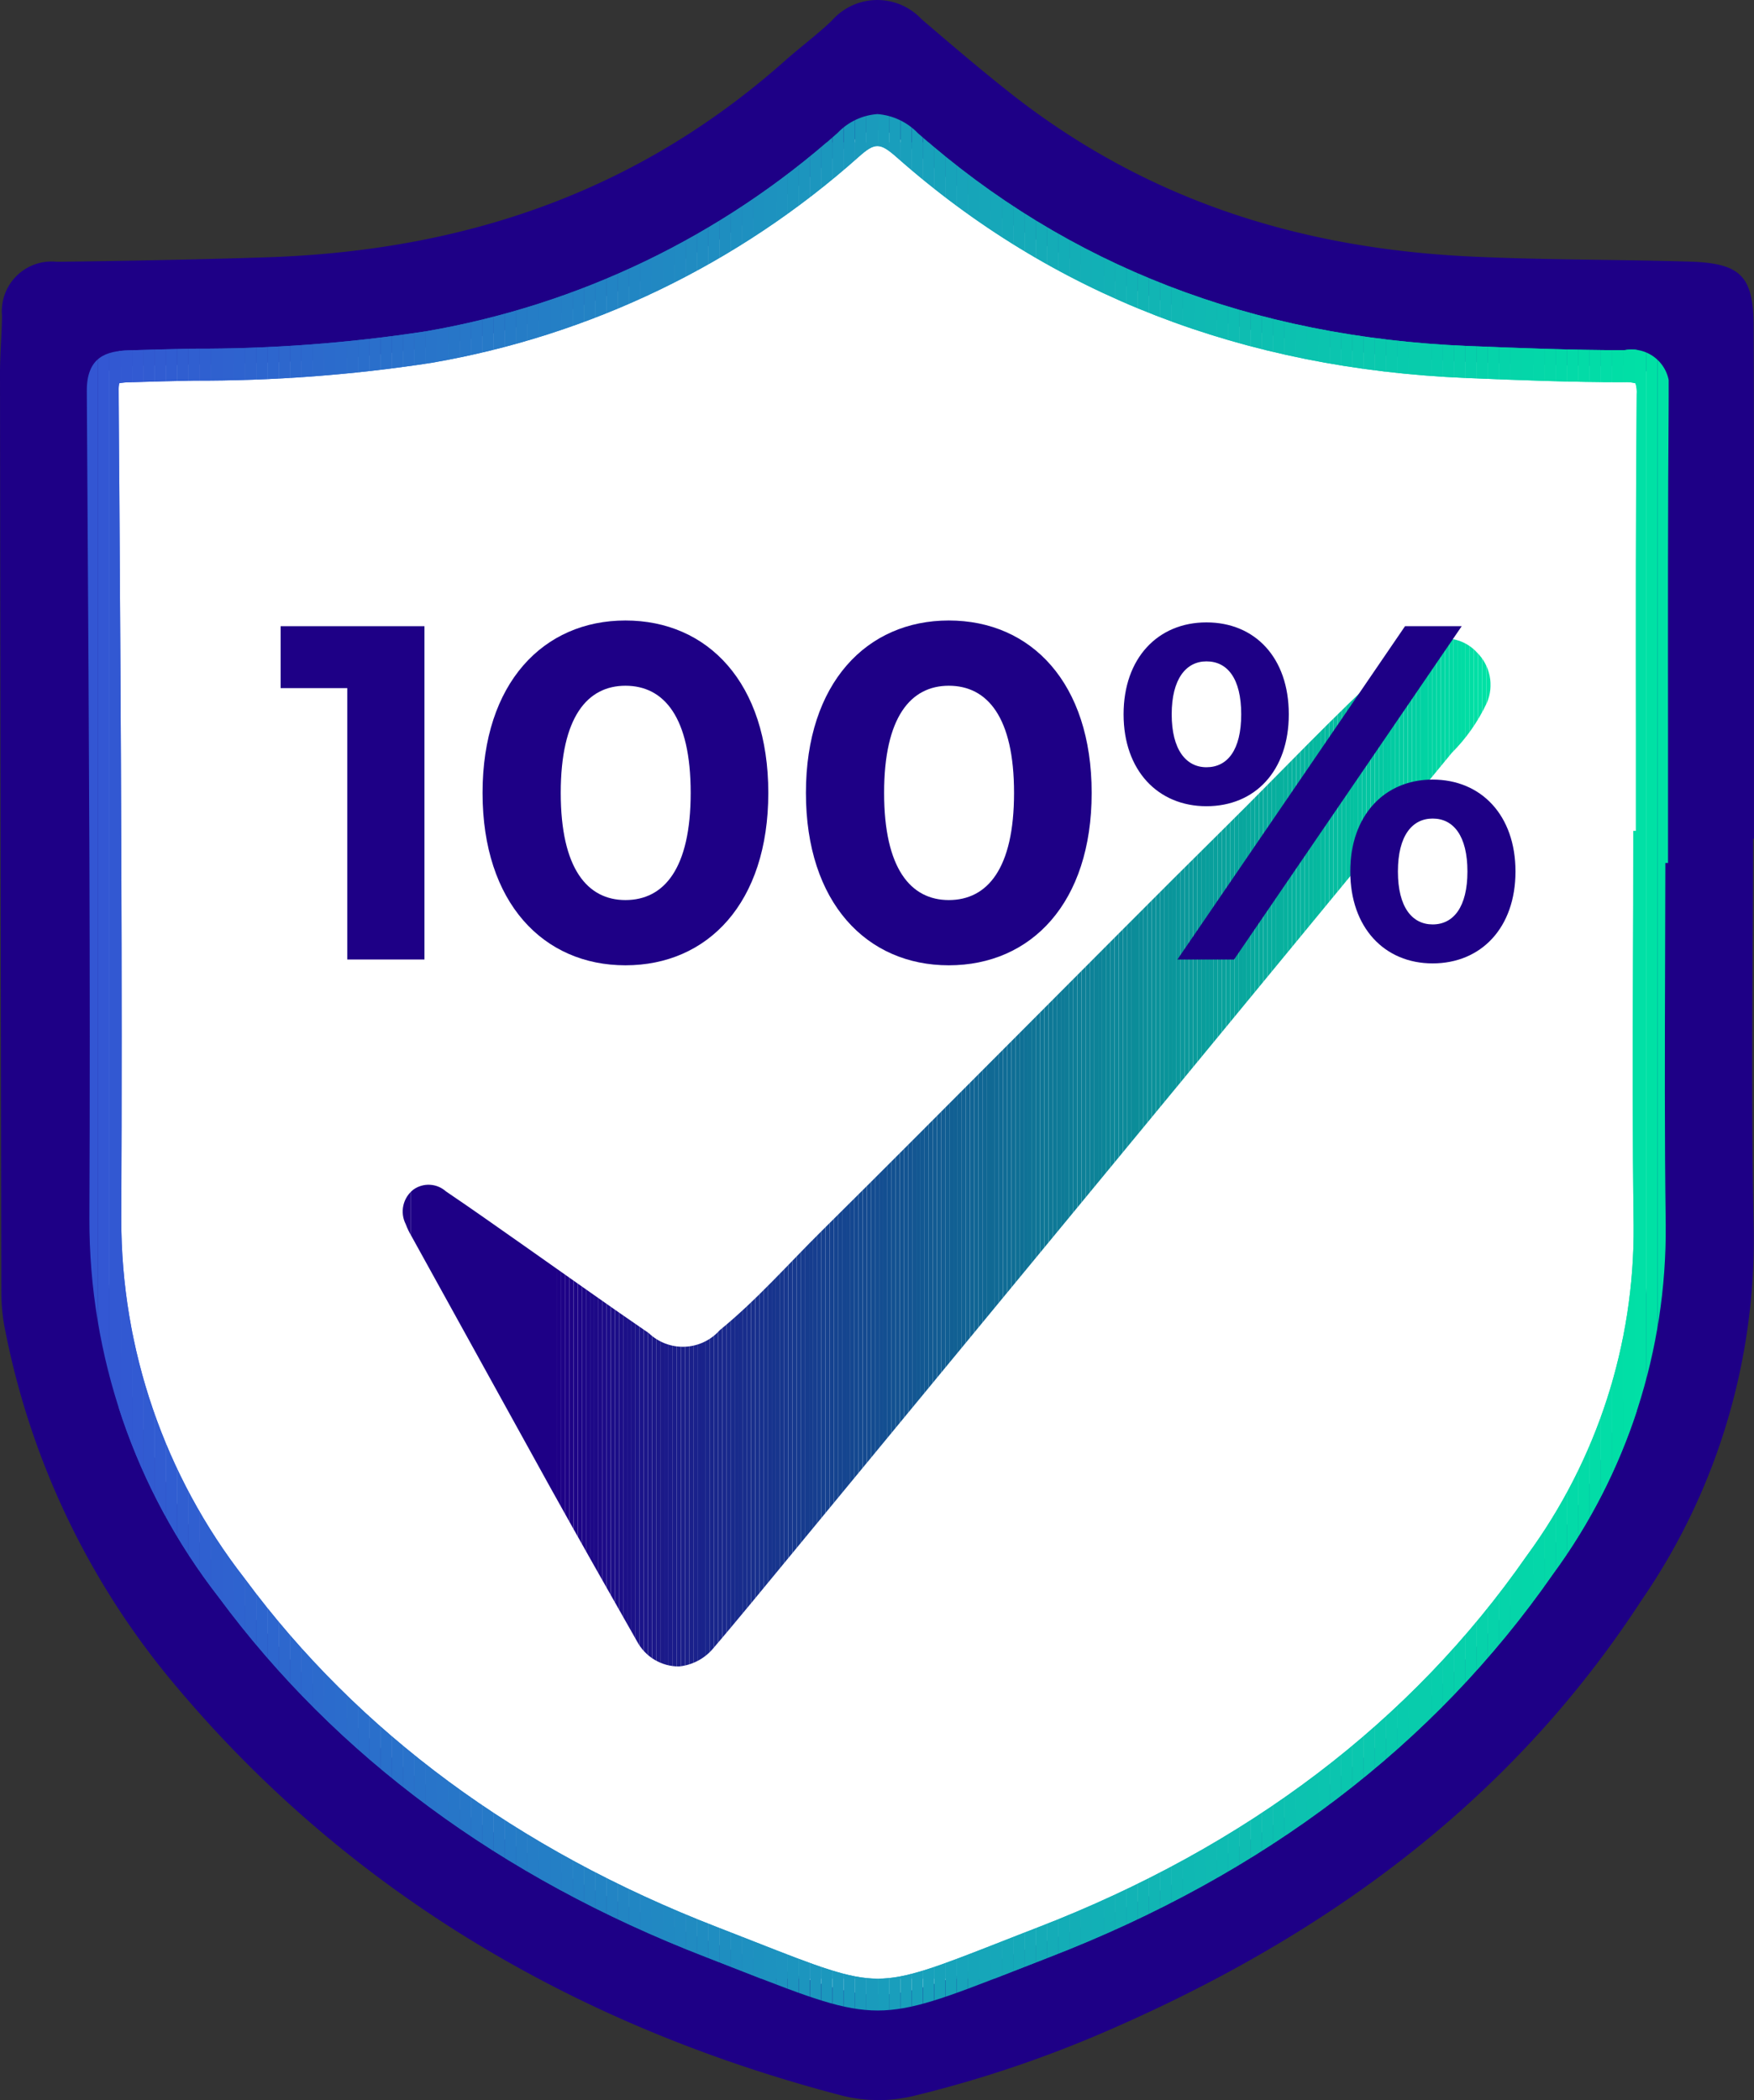 <svg xmlns="http://www.w3.org/2000/svg" xmlns:xlink="http://www.w3.org/1999/xlink" width="89.467" height="107.112" viewBox="0 0 89.467 107.112"><rect x="0" y="0" width="89.467" height="107.112" fill="#333333" stroke="none"/><defs><style>.a{fill:none;}.b{clip-path:url(#a);}.c{fill:#1e0086;}.d{fill:#fff;}.e{clip-path:url(#b);}.f{fill:#3258d2;}.g{fill:#3259d2;}.h{fill:#325ad2;}.i{fill:#315bd1;}.j{fill:#315cd1;}.k{fill:#305dd1;}.l{fill:#305ed0;}.m{fill:#305fd0;}.n{fill:#2f60d0;}.o{fill:#2f61cf;}.p{fill:#2f62cf;}.q{fill:#2e63cf;}.r{fill:#2e64ce;}.s{fill:#2d65ce;}.t{fill:#2d66ce;}.u{fill:#2d67cd;}.v{fill:#2c68cd;}.w{fill:#2c69cd;}.x{fill:#2c6acc;}.y{fill:#2b6bcc;}.z{fill:#2b6ccc;}.aa{fill:#2b6dcb;}.ab{fill:#2a6ecb;}.ac{fill:#2a6fcb;}.ad{fill:#2970ca;}.ae{fill:#2971ca;}.af{fill:#2972ca;}.ag{fill:#2873c9;}.ah{fill:#2874c9;}.ai{fill:#2875c9;}.aj{fill:#2776c8;}.ak{fill:#2777c8;}.al{fill:#2778c8;}.am{fill:#2679c7;}.an{fill:#267ac7;}.ao{fill:#257bc7;}.ap{fill:#257cc6;}.aq{fill:#257dc6;}.ar{fill:#247ec6;}.as{fill:#247fc5;}.at{fill:#2480c5;}.au{fill:#2381c5;}.av{fill:#2382c4;}.aw{fill:#2283c4;}.ax{fill:#2284c4;}.ay{fill:#2285c3;}.az{fill:#2186c3;}.ba{fill:#2187c3;}.bb{fill:#2188c2;}.bc{fill:#2089c2;}.bd{fill:#208ac2;}.be{fill:#208bc1;}.bf{fill:#1f8cc1;}.bg{fill:#1f8dc1;}.bh{fill:#1e8ec0;}.bi{fill:#1e8fc0;}.bj{fill:#1e90c0;}.bk{fill:#1d91bf;}.bl{fill:#1d92bf;}.bm{fill:#1d93bf;}.bn{fill:#1c94be;}.bo{fill:#1c95be;}.bp{fill:#1c96be;}.bq{fill:#1b97bd;}.br{fill:#1b98bd;}.bs{fill:#1a99bd;}.bt{fill:#1a9abc;}.bu{fill:#1a9bbc;}.bv{fill:#199dbc;}.bw{fill:#199ebc;}.bx{fill:#199fbb;}.by{fill:#18a0bb;}.bz{fill:#18a1bb;}.ca{fill:#17a2ba;}.cb{fill:#17a3ba;}.cc{fill:#17a4ba;}.cd{fill:#16a5b9;}.ce{fill:#16a6b9;}.cf{fill:#16a7b9;}.cg{fill:#15a8b8;}.ch{fill:#15a9b8;}.ci{fill:#15aab8;}.cj{fill:#14abb7;}.ck{fill:#14acb7;}.cl{fill:#13adb7;}.cm{fill:#13aeb6;}.cn{fill:#13afb6;}.co{fill:#12b0b6;}.cp{fill:#12b1b5;}.cq{fill:#12b2b5;}.cr{fill:#11b3b5;}.cs{fill:#11b4b4;}.ct{fill:#11b5b4;}.cu{fill:#10b6b4;}.cv{fill:#10b7b3;}.cw{fill:#0fb8b3;}.cx{fill:#0fb9b3;}.cy{fill:#0fbab2;}.cz{fill:#0ebbb2;}.da{fill:#0ebcb2;}.db{fill:#0ebdb1;}.dc{fill:#0dbeb1;}.dd{fill:#0dbfb1;}.de{fill:#0cc0b0;}.df{fill:#0cc1b0;}.dg{fill:#0cc2b0;}.dh{fill:#0bc3af;}.di{fill:#0bc4af;}.dj{fill:#0bc5af;}.dk{fill:#0ac6ae;}.dl{fill:#0ac7ae;}.dm{fill:#0ac8ae;}.dn{fill:#09c9ad;}.do{fill:#09caad;}.dp{fill:#08cbad;}.dq{fill:#08ccac;}.dr{fill:#08cdac;}.ds{fill:#07ceac;}.dt{fill:#07cfab;}.du{fill:#07d0ab;}.dv{fill:#06d1ab;}.dw{fill:#06d2aa;}.dx{fill:#06d3aa;}.dy{fill:#05d4aa;}.dz{fill:#05d5a9;}.ea{fill:#04d6a9;}.eb{fill:#04d7a9;}.ec{fill:#04d8a8;}.ed{fill:#03d9a8;}.ee{fill:#03daa8;}.ef{fill:#03dba7;}.eg{fill:#02dca7;}.eh{fill:#02dda7;}.ei{fill:#01dea6;}.ej{fill:#01dfa6;}.ek{fill:#01e0a6;}.el{fill:#3356d3;}.em{fill:#3357d3;}.en{fill:#00e1a5;}.eo{fill:#00e2a5;}.ep{clip-path:url(#c);}.eq{fill:#1e0186;}.er{fill:#1e0286;}.es{fill:#1e0386;}.et{fill:#1d0487;}.eu{fill:#1d0587;}.ev{fill:#1d0687;}.ew{fill:#1d0787;}.ex{fill:#1d0887;}.ey{fill:#1d0987;}.ez{fill:#1d0a87;}.fa{fill:#1d0b88;}.fb{fill:#1c0c88;}.fc{fill:#1c0d88;}.fd{fill:#1c0e88;}.fe{fill:#1c0f88;}.ff{fill:#1c1088;}.fg{fill:#1c1188;}.fh{fill:#1c1288;}.fi{fill:#1b1389;}.fj{fill:#1b1489;}.fk{fill:#1b1589;}.fl{fill:#1b1689;}.fm{fill:#1b1789;}.fn{fill:#1b1889;}.fo{fill:#1b1989;}.fp{fill:#1b1a8a;}.fq{fill:#1a1b8a;}.fr{fill:#1a1c8a;}.fs{fill:#1a1d8a;}.ft{fill:#1a1e8a;}.fu{fill:#1a1f8a;}.fv{fill:#1a208a;}.fw{fill:#1a218b;}.fx{fill:#19228b;}.fy{fill:#19238b;}.fz{fill:#19248b;}.ga{fill:#19258b;}.gb{fill:#19268b;}.gc{fill:#19278b;}.gd{fill:#19288c;}.ge{fill:#19298c;}.gf{fill:#182a8c;}.gg{fill:#182b8c;}.gh{fill:#182c8c;}.gi{fill:#182d8c;}.gj{fill:#182e8c;}.gk{fill:#182f8c;}.gl{fill:#18308d;}.gm{fill:#17318d;}.gn{fill:#17328d;}.go{fill:#17338d;}.gp{fill:#17348d;}.gq{fill:#17358d;}.gr{fill:#17368d;}.gs{fill:#17378e;}.gt{fill:#17388e;}.gu{fill:#16398e;}.gv{fill:#163a8e;}.gw{fill:#163b8e;}.gx{fill:#163c8e;}.gy{fill:#163d8e;}.gz{fill:#163e8f;}.ha{fill:#163f8f;}.hb{fill:#15408f;}.hc{fill:#15418f;}.hd{fill:#15428f;}.he{fill:#15438f;}.hf{fill:#15448f;}.hg{fill:#154590;}.hh{fill:#154690;}.hi{fill:#154790;}.hj{fill:#144890;}.hk{fill:#144990;}.hl{fill:#144a90;}.hm{fill:#144b90;}.hn{fill:#144c90;}.ho{fill:#144d91;}.hp{fill:#144e91;}.hq{fill:#134f91;}.hr{fill:#135091;}.hs{fill:#135191;}.ht{fill:#135291;}.hu{fill:#135391;}.hv{fill:#135492;}.hw{fill:#135592;}.hx{fill:#135692;}.hy{fill:#125792;}.hz{fill:#125892;}.ia{fill:#125992;}.ib{fill:#125a92;}.ic{fill:#125b93;}.id{fill:#125c93;}.ie{fill:#125d93;}.if{fill:#115e93;}.ig{fill:#115f93;}.ih{fill:#116093;}.ii{fill:#116193;}.ij{fill:#116294;}.ik{fill:#116394;}.il{fill:#116494;}.im{fill:#116594;}.in{fill:#106694;}.io{fill:#106794;}.ip{fill:#106894;}.iq{fill:#106994;}.ir{fill:#106a95;}.is{fill:#106b95;}.it{fill:#106c95;}.iu{fill:#0f6d95;}.iv{fill:#0f6e95;}.iw{fill:#0f6f95;}.ix{fill:#0f7095;}.iy{fill:#0f7296;}.iz{fill:#0f7396;}.ja{fill:#0f7496;}.jb{fill:#0f7596;}.jc{fill:#0e7696;}.jd{fill:#0e7796;}.je{fill:#0e7896;}.jf{fill:#0e7997;}.jg{fill:#0e7a97;}.jh{fill:#0e7b97;}.ji{fill:#0e7c97;}.jj{fill:#0d7d97;}.jk{fill:#0d7e97;}.jl{fill:#0d7f97;}.jm{fill:#0d8097;}.jn{fill:#0d8198;}.jo{fill:#0d8298;}.jp{fill:#0d8398;}.jq{fill:#0d8498;}.jr{fill:#0c8598;}.js{fill:#0c8698;}.jt{fill:#0c8798;}.ju{fill:#0c8899;}.jv{fill:#0c8999;}.jw{fill:#0c8a99;}.jx{fill:#0c8b99;}.jy{fill:#0b8c99;}.jz{fill:#0b8d99;}.ka{fill:#0b8e99;}.kb{fill:#0b8f9a;}.kc{fill:#0b909a;}.kd{fill:#0b919a;}.ke{fill:#0b929a;}.kf{fill:#0b939a;}.kg{fill:#0a949a;}.kh{fill:#0a959a;}.ki{fill:#0a969b;}.kj{fill:#0a979b;}.kk{fill:#0a989b;}.kl{fill:#0a999b;}.km{fill:#0a9a9b;}.kn{fill:#099b9b;}.ko{fill:#099c9b;}.kp{fill:#099d9b;}.kq{fill:#099e9c;}.kr{fill:#099f9c;}.ks{fill:#09a09c;}.kt{fill:#09a19c;}.ku{fill:#09a29c;}.kv{fill:#08a39c;}.kw{fill:#08a49c;}.kx{fill:#08a59d;}.ky{fill:#08a69d;}.kz{fill:#08a79d;}.la{fill:#08a89d;}.lb{fill:#08a99d;}.lc{fill:#07aa9d;}.ld{fill:#07ab9d;}.le{fill:#07ac9e;}.lf{fill:#07ad9e;}.lg{fill:#07ae9e;}.lh{fill:#07af9e;}.li{fill:#07b09e;}.lj{fill:#07b19e;}.lk{fill:#06b29e;}.ll{fill:#06b39f;}.lm{fill:#06b49f;}.ln{fill:#06b59f;}.lo{fill:#06b69f;}.lp{fill:#06b79f;}.lq{fill:#06b89f;}.lr{fill:#05b99f;}.ls{fill:#05ba9f;}.lt{fill:#05bba0;}.lu{fill:#05bca0;}.lv{fill:#05bda0;}.lw{fill:#05bea0;}.lx{fill:#05bfa0;}.ly{fill:#05c0a0;}.lz{fill:#04c1a0;}.ma{fill:#04c2a1;}.mb{fill:#04c3a1;}.mc{fill:#04c4a1;}.md{fill:#04c5a1;}.me{fill:#04c6a1;}.mf{fill:#04c7a1;}.mg{fill:#03c8a1;}.mh{fill:#03c9a2;}.mi{fill:#03caa2;}.mj{fill:#03cba2;}.mk{fill:#03cca2;}.ml{fill:#03cda2;}.mm{fill:#03cea2;}.mn{fill:#03cfa2;}.mo{fill:#02d0a3;}.mp{fill:#02d1a3;}.mq{fill:#02d2a3;}.mr{fill:#02d3a3;}.ms{fill:#02d4a3;}.mt{fill:#02d5a3;}.mu{fill:#02d6a3;}.mv{fill:#01d7a3;}.mw{fill:#01d8a4;}.mx{fill:#01d9a4;}.my{fill:#01daa4;}.mz{fill:#01dba4;}.na{fill:#01dca4;}.nb{fill:#01dda4;}.nc{fill:#01dea4;}.nd{fill:#00dfa5;}.ne{fill:#00e0a5;}</style><clipPath id="a"><rect class="a" width="89.467" height="107.112"/></clipPath><clipPath id="b"><path class="a" d="M48.252,111.841c-.59-.231-1.233-.484-1.939-.757-10.183-3.943-18.291-9.926-24.1-17.783a29.777,29.777,0,0,1-6.291-18.34c.058-12.414-.021-25.034-.1-37.239l-.031-4.993a1.639,1.639,0,0,1,.031-.39,2.725,2.725,0,0,1,.508-.048c1.086-.037,2.173-.061,3.259-.084A77.93,77.93,0,0,0,31.739,31.3a43.959,43.959,0,0,0,21.8-10.509c.827-.737,1.08-.733,1.937.024,7.911,7,17.681,10.783,29.036,11.256,2.841.118,5.405.216,7.975.215.032,0,.069,0,.1,0a1.748,1.748,0,0,1,.573.057,1.638,1.638,0,0,1,.057.563c-.046,5.8-.04,11.7-.035,17.4q0,2.437,0,4.874h-.137v.815q0,2.938-.013,5.876c-.014,4.4-.029,8.945.032,13.42a28.1,28.1,0,0,1-5.457,16.861C81.731,100.6,73.34,106.975,62.673,111.1c-.7.269-1.329.517-1.912.746-3.176,1.244-4.77,1.869-6.254,1.869h0c-1.484,0-3.078-.626-6.254-1.873m4.206-92.269A42.357,42.357,0,0,1,31.449,29.694a76.661,76.661,0,0,1-11.892.884c-1.093.024-2.186.049-3.278.085s-2.126.314-2.115,2.077l.031,4.994c.077,12.2.156,24.816.1,37.221A31.348,31.348,0,0,0,20.9,94.271c5.995,8.109,14.346,14.278,24.822,18.334.7.272,1.344.524,1.932.754,3.362,1.32,5.106,1.979,6.852,1.979s3.489-.659,6.849-1.975c.58-.227,1.212-.475,1.9-.742,10.977-4.244,19.62-10.818,25.69-19.538A29.674,29.674,0,0,0,94.7,75.268c-.061-4.461-.046-9-.032-13.393q.008-2.533.013-5.066h.137v-.815q0-2.845,0-5.691c-.005-5.7-.011-11.593.035-17.387a1.931,1.931,0,0,0-2.26-2.262c-.03,0-.065,0-.1,0-2.538,0-5.085-.1-7.907-.214-10.972-.456-20.4-4.106-28.024-10.848a3.2,3.2,0,0,0-2.072-.98,3.109,3.109,0,0,0-2.031.961" transform="translate(-14.164 -18.612)"/></clipPath><clipPath id="c"><path class="a" d="M117.925,104.35a6.132,6.132,0,0,0-1.8,1.091c-2.9,2.649-5.593,5.517-8.386,8.279-3.6,3.556-7.153,7.154-10.728,10.733-3.294,3.3-6.577,6.61-9.89,9.89-1.726,1.709-3.334,3.543-5.22,5.082a2.516,2.516,0,0,1-3.619.146c-2.144-1.466-4.255-2.981-6.382-4.472-1.318-.924-2.632-1.857-3.966-2.758a1.329,1.329,0,0,0-1.656-.09,1.419,1.419,0,0,0-.392,1.764,3.742,3.742,0,0,0,.293.611q3.53,6.4,7.066,12.792c1.467,2.64,2.957,5.267,4.449,7.894a2.41,2.41,0,0,0,2.127,1.262,2.606,2.606,0,0,0,1.721-.889c.681-.793,1.348-1.6,2.013-2.4q10.945-13.272,21.888-26.546,6.9-8.373,13.794-16.755a9.045,9.045,0,0,0,1.793-2.553,2.324,2.324,0,0,0-.518-2.59,2.191,2.191,0,0,0-1.583-.7,2.584,2.584,0,0,0-1,.216" transform="translate(-65.746 -104.134)"/></clipPath></defs><g class="b"><path class="c" d="M90.625,43.971c0,7.012-.122,14.026.035,21.034a31.646,31.646,0,0,1-5.568,18.272c-6.557,10.076-15.877,16.834-26.775,21.564a59.35,59.35,0,0,1-9.66,3.257,6.574,6.574,0,0,1-3.307-.005C31.886,104.564,20.4,97.839,11.511,87A38.935,38.935,0,0,1,3.476,69.868,8.768,8.768,0,0,1,3.3,68.13q-.047-23.446-.069-46.892c0-.973.093-1.946.1-2.919.011-1.212.582-1.74,1.8-1.755,3.6-.045,7.206-.109,10.807-.232C26.1,15.986,35.218,12.9,42.913,6.069c.8-.711,1.67-1.348,2.436-2.094a2.089,2.089,0,0,1,3.209-.033c1.477,1.267,2.959,2.532,4.485,3.74,7.042,5.573,15.17,8.175,24.044,8.61,3.743.183,7.5.153,11.244.264,2.069.061,2.314.256,2.323,2.293.038,8.375.016,16.749.016,25.124h-.046" transform="translate(-2.219 -2.204)"/><path class="c" d="M44.765,107.112a7.4,7.4,0,0,1-1.891-.246C28.687,103.147,17.126,95.938,8.511,85.439A40.06,40.06,0,0,1,.268,67.867a9.735,9.735,0,0,1-.2-1.938C.038,50.888.016,35.55,0,19.036c0-.538.026-1.073.053-1.59.023-.462.045-.9.049-1.339a2.54,2.54,0,0,1,2.8-2.755c2.949-.037,6.84-.1,10.785-.231,10.536-.36,19.151-3.634,26.338-10.01.336-.3.681-.582,1.015-.857.493-.406.959-.788,1.387-1.2A3.09,3.09,0,0,1,47,.972c1.566,1.343,2.983,2.55,4.454,3.714,6.566,5.2,14.242,7.941,23.467,8.393,2.237.109,4.523.143,6.734.175,1.471.022,2.992.043,4.491.088,2.643.078,3.291.725,3.3,3.3.028,6.131.023,12.362.019,18.389q0,3.37,0,6.74v1.01h-.047q0,2.7-.022,5.4c-.025,4.791-.052,9.745.057,14.607a32.434,32.434,0,0,1-5.731,18.844c-6.18,9.5-15.084,16.672-27.22,21.94a60.643,60.643,0,0,1-9.824,3.312,8.087,8.087,0,0,1-1.909.237m-.059-105.1a1.307,1.307,0,0,0-.872.479c-.488.476-1.009.9-1.512,1.317-.335.275-.651.535-.958.808-7.553,6.7-16.583,10.141-27.609,10.518-3.964.135-7.87.2-10.829.233-.726.009-.8.151-.806.755,0,.481-.029.96-.052,1.422-.026.514-.051,1-.05,1.487.016,16.513.039,31.851.069,46.89a7.716,7.716,0,0,0,.158,1.537,38.061,38.061,0,0,0,7.826,16.7c8.339,10.163,19.548,17.146,33.315,20.754a5.544,5.544,0,0,0,2.813,0,58.59,58.59,0,0,0,9.5-3.2c11.761-5.1,20.374-12.035,26.331-21.189a30.483,30.483,0,0,0,5.405-17.7c-.109-4.89-.083-9.858-.058-14.662.011-2.132.023-4.263.023-6.394V40.758h.046q0-2.866,0-5.732c0-6.024.008-12.253-.019-18.378a4.269,4.269,0,0,0-.091-1.165,5.957,5.957,0,0,0-1.252-.123c-1.484-.044-3-.066-4.461-.088-2.228-.032-4.532-.066-6.8-.177-9.526-.466-17.81-3.436-24.621-8.826C48.7,5.082,47.265,3.861,45.682,2.5a1.59,1.59,0,0,0-.976-.489" transform="translate(0 0)"/><path class="d" d="M95.657,57.788c0,6.428-.068,12.858.019,19.285a29.1,29.1,0,0,1-5.6,17.338c-6.351,9.126-15.087,15.289-25.315,19.243-9.216,3.563-7.713,3.56-16.948-.016-9.735-3.769-18.165-9.543-24.46-18.058A30.7,30.7,0,0,1,16.9,76.751c.066-14.074-.043-28.149-.128-42.223-.007-1.093.387-1.226,1.327-1.257,5.1-.172,10.226-.068,15.288-.981A42.978,42.978,0,0,0,54.793,21.974c1.158-1.033,1.882-.984,3.02.022,8.136,7.195,17.769,10.6,28.53,11.051,2.676.111,5.355.218,8.032.215,1.1,0,1.46.259,1.451,1.441-.061,7.694-.031,15.389-.031,23.084Z" transform="translate(-11.528 -14.586)"/></g><g transform="translate(4.428 5.819)"><g class="e"><rect class="f" width="0.099" height="93.662" transform="translate(1.63 1.44)"/><rect class="g" width="0.576" height="93.662" transform="translate(1.729 1.44)"/><rect class="h" width="0.576" height="93.662" transform="translate(2.306 1.44)"/><rect class="i" width="0.576" height="93.662" transform="translate(2.882 1.44)"/><rect class="j" width="0.576" height="93.662" transform="translate(3.458 1.44)"/><rect class="k" width="0.576" height="93.662" transform="translate(4.034 1.44)"/><rect class="l" width="0.576" height="93.662" transform="translate(4.611 1.44)"/><rect class="m" width="0.576" height="93.662" transform="translate(5.187 1.44)"/><rect class="n" width="0.576" height="93.662" transform="translate(5.763 1.44)"/><rect class="o" width="0.576" height="93.662" transform="translate(6.34 1.44)"/><rect class="p" width="0.576" height="93.662" transform="translate(6.916 1.44)"/><rect class="q" width="0.576" height="93.662" transform="translate(7.492 1.44)"/><rect class="r" width="0.576" height="93.662" transform="translate(8.069 1.44)"/><rect class="s" width="0.576" height="93.662" transform="translate(8.645 1.44)"/><rect class="t" width="0.576" height="93.662" transform="translate(9.221 1.44)"/><rect class="u" width="0.576" height="93.662" transform="translate(9.797 1.44)"/><rect class="v" width="0.576" height="93.662" transform="translate(10.374 1.44)"/><rect class="w" width="0.576" height="93.662" transform="translate(10.95 1.44)"/><rect class="x" width="0.576" height="93.662" transform="translate(11.526 1.44)"/><rect class="y" width="0.576" height="93.662" transform="translate(12.103 1.44)"/><rect class="z" width="0.576" height="93.662" transform="translate(12.679 1.44)"/><rect class="aa" width="0.576" height="93.662" transform="translate(13.255 1.44)"/><rect class="ab" width="0.576" height="93.662" transform="translate(13.832 1.44)"/><rect class="ac" width="0.576" height="93.662" transform="translate(14.408 1.44)"/><rect class="ad" width="0.576" height="93.662" transform="translate(14.984 1.44)"/><rect class="ae" width="0.576" height="93.662" transform="translate(15.561 1.44)"/><rect class="af" width="0.576" height="93.662" transform="translate(16.137 1.44)"/><rect class="ag" width="0.576" height="93.662" transform="translate(16.713 1.44)"/><rect class="ah" width="0.576" height="93.662" transform="translate(17.29 1.44)"/><rect class="ai" width="0.576" height="93.662" transform="translate(17.866 1.44)"/><rect class="aj" width="0.576" height="93.662" transform="translate(18.442 1.44)"/><rect class="ak" width="0.576" height="93.662" transform="translate(19.019 1.44)"/><rect class="al" width="0.576" height="93.662" transform="translate(19.595 1.44)"/><rect class="am" width="0.576" height="93.662" transform="translate(20.171 1.44)"/><rect class="an" width="0.576" height="93.662" transform="translate(20.748 1.44)"/><rect class="ao" width="0.576" height="93.662" transform="translate(21.324 1.44)"/><rect class="ap" width="0.576" height="93.662" transform="translate(21.9 1.44)"/><rect class="aq" width="0.576" height="93.662" transform="translate(22.477 1.44)"/><rect class="ar" width="0.576" height="93.662" transform="translate(23.053 1.44)"/><rect class="as" width="0.576" height="93.662" transform="translate(23.629 1.44)"/><rect class="at" width="0.576" height="93.662" transform="translate(24.205 1.44)"/><rect class="au" width="0.576" height="93.662" transform="translate(24.782 1.44)"/><rect class="av" width="0.576" height="93.662" transform="translate(25.358 1.44)"/><rect class="aw" width="0.576" height="93.662" transform="translate(25.934 1.44)"/><rect class="ax" width="0.576" height="93.662" transform="translate(26.511 1.44)"/><rect class="ay" width="0.576" height="93.662" transform="translate(27.087 1.44)"/><rect class="az" width="0.576" height="93.662" transform="translate(27.663 1.44)"/><rect class="ba" width="0.576" height="93.662" transform="translate(28.24 1.44)"/><rect class="bb" width="0.576" height="93.662" transform="translate(28.816 1.44)"/><rect class="bc" width="0.576" height="93.662" transform="translate(29.392 1.44)"/><rect class="bd" width="0.576" height="93.662" transform="translate(29.968 1.44)"/><rect class="be" width="0.576" height="93.662" transform="translate(30.545 1.44)"/><rect class="bf" width="0.576" height="93.662" transform="translate(31.121 1.44)"/><rect class="bg" width="0.576" height="93.662" transform="translate(31.697 1.44)"/><rect class="bh" width="0.576" height="93.662" transform="translate(32.274 1.44)"/><rect class="bi" width="0.576" height="93.662" transform="translate(32.85 1.44)"/><rect class="bj" width="0.576" height="93.662" transform="translate(33.426 1.44)"/><rect class="bk" width="0.576" height="93.662" transform="translate(34.003 1.44)"/><rect class="bl" width="0.576" height="93.662" transform="translate(34.579 1.44)"/><rect class="bm" width="0.576" height="93.662" transform="translate(35.155 1.44)"/><rect class="bn" width="0.576" height="93.662" transform="translate(35.732 1.44)"/><rect class="bo" width="0.576" height="93.662" transform="translate(36.308 1.44)"/><rect class="bp" width="0.576" height="93.662" transform="translate(36.885 1.44)"/><rect class="bq" width="0.576" height="93.662" transform="translate(37.461 1.44)"/><rect class="br" width="0.576" height="93.662" transform="translate(38.037 1.44)"/><rect class="bs" width="0.576" height="93.662" transform="translate(38.613 1.44)"/><rect class="bt" width="0.576" height="93.662" transform="translate(39.19 1.44)"/><rect class="bu" width="0.576" height="93.662" transform="translate(39.766 1.44)"/><rect class="bv" width="0.576" height="93.662" transform="translate(40.342 1.44)"/><rect class="bw" width="0.576" height="93.662" transform="translate(40.919 1.44)"/><rect class="bx" width="0.576" height="93.662" transform="translate(41.495 1.44)"/><rect class="by" width="0.576" height="93.662" transform="translate(42.071 1.44)"/><rect class="bz" width="0.576" height="93.662" transform="translate(42.648 1.44)"/><rect class="ca" width="0.576" height="93.662" transform="translate(43.224 1.44)"/><rect class="cb" width="0.576" height="93.662" transform="translate(43.8 1.44)"/><rect class="cc" width="0.576" height="93.662" transform="translate(44.376 1.44)"/><rect class="cd" width="0.576" height="93.662" transform="translate(44.953 1.44)"/><rect class="ce" width="0.576" height="93.662" transform="translate(45.529 1.44)"/><rect class="cf" width="0.576" height="93.662" transform="translate(46.105 1.44)"/><rect class="cg" width="0.576" height="93.662" transform="translate(46.682 1.44)"/><rect class="ch" width="0.576" height="93.662" transform="translate(47.258 1.44)"/><rect class="ci" width="0.576" height="93.662" transform="translate(47.834 1.44)"/><rect class="cj" width="0.576" height="93.662" transform="translate(48.411 1.44)"/><rect class="ck" width="0.576" height="93.662" transform="translate(48.987 1.44)"/><rect class="cl" width="0.576" height="93.662" transform="translate(49.563 1.44)"/><rect class="cm" width="0.576" height="93.662" transform="translate(50.14 1.44)"/><rect class="cn" width="0.576" height="93.662" transform="translate(50.716 1.44)"/><rect class="co" width="0.576" height="93.662" transform="translate(51.292 1.44)"/><rect class="cp" width="0.576" height="93.662" transform="translate(51.869 1.44)"/><rect class="cq" width="0.576" height="93.662" transform="translate(52.445 1.44)"/><rect class="cr" width="0.576" height="93.662" transform="translate(53.021 1.44)"/><rect class="cs" width="0.576" height="93.662" transform="translate(53.598 1.44)"/><rect class="ct" width="0.576" height="93.662" transform="translate(54.174 1.44)"/><rect class="cu" width="0.576" height="93.662" transform="translate(54.75 1.44)"/><rect class="cv" width="0.576" height="93.662" transform="translate(55.327 1.44)"/><rect class="cw" width="0.576" height="93.662" transform="translate(55.903 1.44)"/><rect class="cx" width="0.576" height="93.662" transform="translate(56.479 1.44)"/><rect class="cy" width="0.576" height="93.662" transform="translate(57.055 1.44)"/><rect class="cz" width="0.576" height="93.662" transform="translate(57.632 1.44)"/><rect class="da" width="0.576" height="93.662" transform="translate(58.208 1.44)"/><rect class="db" width="0.576" height="93.662" transform="translate(58.784 1.44)"/><rect class="dc" width="0.576" height="93.662" transform="translate(59.361 1.44)"/><rect class="dd" width="0.576" height="93.662" transform="translate(59.937 1.44)"/><rect class="de" width="0.576" height="93.662" transform="translate(60.513 1.44)"/><rect class="df" width="0.576" height="93.662" transform="translate(61.09 1.44)"/><rect class="dg" width="0.576" height="93.662" transform="translate(61.666 1.44)"/><rect class="dh" width="0.576" height="93.662" transform="translate(62.242 1.44)"/><rect class="di" width="0.576" height="93.662" transform="translate(62.818 1.44)"/><rect class="dj" width="0.576" height="93.662" transform="translate(63.395 1.44)"/><rect class="dk" width="0.576" height="93.662" transform="translate(63.971 1.44)"/><rect class="dl" width="0.576" height="93.662" transform="translate(64.547 1.44)"/><rect class="dm" width="0.576" height="93.662" transform="translate(65.124 1.44)"/><rect class="dn" width="0.576" height="93.662" transform="translate(65.7 1.44)"/><rect class="do" width="0.576" height="93.662" transform="translate(66.276 1.44)"/><rect class="dp" width="0.576" height="93.662" transform="translate(66.853 1.44)"/><rect class="dq" width="0.576" height="93.662" transform="translate(67.429 1.44)"/><rect class="dr" width="0.576" height="93.662" transform="translate(68.005 1.44)"/><rect class="ds" width="0.576" height="93.662" transform="translate(68.582 1.44)"/><rect class="dt" width="0.576" height="93.662" transform="translate(69.158 1.44)"/><rect class="du" width="0.576" height="93.662" transform="translate(69.734 1.44)"/><rect class="dv" width="0.576" height="93.662" transform="translate(70.311 1.44)"/><rect class="dw" width="0.576" height="93.662" transform="translate(70.887 1.44)"/><rect class="dx" width="0.576" height="93.662" transform="translate(71.463 1.44)"/><rect class="dy" width="0.576" height="93.662" transform="translate(72.04 1.44)"/><rect class="dz" width="0.576" height="93.662" transform="translate(72.616 1.44)"/><rect class="ea" width="0.576" height="93.662" transform="translate(73.192 1.44)"/><rect class="eb" width="0.576" height="93.662" transform="translate(73.769 1.44)"/><rect class="ec" width="0.576" height="93.662" transform="translate(74.345 1.44)"/><rect class="ed" width="0.576" height="93.662" transform="translate(74.921 1.44)"/><rect class="ee" width="0.576" height="93.662" transform="translate(75.498 1.44)"/><rect class="ef" width="0.576" height="93.662" transform="translate(76.074 1.44)"/><rect class="eg" width="0.576" height="93.662" transform="translate(76.65 1.44)"/><rect class="eh" width="0.576" height="93.662" transform="translate(77.226 1.44)"/><rect class="ei" width="0.576" height="93.662" transform="translate(77.803 1.44)"/><rect class="ej" width="0.576" height="93.662" transform="translate(78.379 1.44)"/><rect class="ek" width="0.101" height="93.662" transform="translate(78.955 1.44)"/><rect class="el" width="0.011" height="97.053" transform="translate(-0.011 -0.326)"/><rect class="el" width="0.576" height="97.053" transform="translate(0 -0.326)"/><rect class="em" width="0.576" height="97.053" transform="translate(0.577 -0.326)"/><rect class="f" width="0.576" height="97.053" transform="translate(1.153 -0.326)"/><rect class="g" width="0.576" height="97.053" transform="translate(1.729 -0.326)"/><rect class="h" width="0.576" height="97.053" transform="translate(2.306 -0.326)"/><rect class="i" width="0.576" height="97.053" transform="translate(2.882 -0.326)"/><rect class="j" width="0.576" height="97.053" transform="translate(3.458 -0.326)"/><rect class="k" width="0.576" height="97.053" transform="translate(4.034 -0.326)"/><rect class="l" width="0.576" height="97.053" transform="translate(4.611 -0.326)"/><rect class="m" width="0.576" height="97.053" transform="translate(5.187 -0.326)"/><rect class="n" width="0.576" height="97.053" transform="translate(5.763 -0.326)"/><rect class="o" width="0.576" height="97.053" transform="translate(6.34 -0.326)"/><rect class="p" width="0.576" height="97.053" transform="translate(6.916 -0.326)"/><rect class="q" width="0.576" height="97.053" transform="translate(7.492 -0.326)"/><rect class="r" width="0.576" height="97.053" transform="translate(8.069 -0.326)"/><rect class="s" width="0.576" height="97.053" transform="translate(8.645 -0.326)"/><rect class="t" width="0.576" height="97.053" transform="translate(9.221 -0.326)"/><rect class="u" width="0.576" height="97.053" transform="translate(9.797 -0.326)"/><rect class="v" width="0.576" height="97.053" transform="translate(10.374 -0.326)"/><rect class="w" width="0.576" height="97.053" transform="translate(10.95 -0.326)"/><rect class="x" width="0.576" height="97.053" transform="translate(11.526 -0.326)"/><rect class="y" width="0.576" height="97.053" transform="translate(12.103 -0.326)"/><rect class="z" width="0.576" height="97.053" transform="translate(12.679 -0.326)"/><rect class="aa" width="0.576" height="97.053" transform="translate(13.255 -0.326)"/><rect class="ab" width="0.576" height="97.053" transform="translate(13.832 -0.326)"/><rect class="ac" width="0.576" height="97.053" transform="translate(14.408 -0.326)"/><rect class="ad" width="0.576" height="97.053" transform="translate(14.984 -0.326)"/><rect class="ae" width="0.576" height="97.053" transform="translate(15.561 -0.326)"/><rect class="af" width="0.576" height="97.053" transform="translate(16.137 -0.326)"/><rect class="ag" width="0.576" height="97.053" transform="translate(16.713 -0.326)"/><rect class="ah" width="0.576" height="97.053" transform="translate(17.29 -0.326)"/><rect class="ai" width="0.576" height="97.053" transform="translate(17.866 -0.326)"/><rect class="aj" width="0.576" height="97.053" transform="translate(18.442 -0.326)"/><rect class="ak" width="0.576" height="97.053" transform="translate(19.019 -0.326)"/><rect class="al" width="0.576" height="97.053" transform="translate(19.595 -0.326)"/><rect class="am" width="0.576" height="97.053" transform="translate(20.171 -0.326)"/><rect class="an" width="0.576" height="97.053" transform="translate(20.748 -0.326)"/><rect class="ao" width="0.576" height="97.053" transform="translate(21.324 -0.326)"/><rect class="ap" width="0.576" height="97.053" transform="translate(21.9 -0.326)"/><rect class="aq" width="0.576" height="97.053" transform="translate(22.477 -0.326)"/><rect class="ar" width="0.576" height="97.053" transform="translate(23.053 -0.326)"/><rect class="as" width="0.576" height="97.053" transform="translate(23.629 -0.326)"/><rect class="at" width="0.576" height="97.053" transform="translate(24.205 -0.326)"/><rect class="au" width="0.576" height="97.053" transform="translate(24.782 -0.326)"/><rect class="av" width="0.576" height="97.053" transform="translate(25.358 -0.326)"/><rect class="aw" width="0.576" height="97.053" transform="translate(25.934 -0.326)"/><rect class="ax" width="0.576" height="97.053" transform="translate(26.511 -0.326)"/><rect class="ay" width="0.576" height="97.053" transform="translate(27.087 -0.326)"/><rect class="az" width="0.576" height="97.053" transform="translate(27.663 -0.326)"/><rect class="ba" width="0.576" height="97.053" transform="translate(28.24 -0.326)"/><rect class="bb" width="0.576" height="97.053" transform="translate(28.816 -0.326)"/><rect class="bc" width="0.576" height="97.053" transform="translate(29.392 -0.326)"/><rect class="bd" width="0.576" height="97.053" transform="translate(29.968 -0.326)"/><rect class="be" width="0.576" height="97.053" transform="translate(30.545 -0.326)"/><rect class="bf" width="0.576" height="97.053" transform="translate(31.121 -0.326)"/><rect class="bg" width="0.576" height="97.053" transform="translate(31.697 -0.326)"/><rect class="bh" width="0.576" height="97.053" transform="translate(32.274 -0.326)"/><rect class="bi" width="0.576" height="97.053" transform="translate(32.85 -0.326)"/><rect class="bj" width="0.576" height="97.053" transform="translate(33.426 -0.326)"/><rect class="bk" width="0.576" height="97.053" transform="translate(34.003 -0.326)"/><rect class="bl" width="0.576" height="97.053" transform="translate(34.579 -0.326)"/><rect class="bm" width="0.576" height="97.053" transform="translate(35.155 -0.326)"/><rect class="bn" width="0.576" height="97.053" transform="translate(35.732 -0.326)"/><rect class="bo" width="0.576" height="97.053" transform="translate(36.308 -0.326)"/><rect class="bp" width="0.576" height="97.053" transform="translate(36.885 -0.326)"/><rect class="bq" width="0.576" height="97.053" transform="translate(37.461 -0.326)"/><rect class="br" width="0.576" height="97.053" transform="translate(38.037 -0.326)"/><rect class="bs" width="0.576" height="97.053" transform="translate(38.613 -0.326)"/><rect class="bt" width="0.576" height="97.053" transform="translate(39.19 -0.326)"/><rect class="bu" width="0.576" height="97.053" transform="translate(39.766 -0.326)"/><rect class="bv" width="0.576" height="97.053" transform="translate(40.342 -0.326)"/><rect class="bw" width="0.576" height="97.053" transform="translate(40.919 -0.326)"/><rect class="bx" width="0.576" height="97.053" transform="translate(41.495 -0.326)"/><rect class="by" width="0.576" height="97.053" transform="translate(42.071 -0.326)"/><rect class="bz" width="0.576" height="97.053" transform="translate(42.648 -0.326)"/><rect class="ca" width="0.576" height="97.053" transform="translate(43.224 -0.326)"/><rect class="cb" width="0.576" height="97.053" transform="translate(43.8 -0.326)"/><rect class="cc" width="0.576" height="97.053" transform="translate(44.376 -0.326)"/><rect class="cd" width="0.576" height="97.053" transform="translate(44.953 -0.326)"/><rect class="ce" width="0.576" height="97.053" transform="translate(45.529 -0.326)"/><rect class="cf" width="0.576" height="97.053" transform="translate(46.105 -0.326)"/><rect class="cg" width="0.576" height="97.053" transform="translate(46.682 -0.326)"/><rect class="ch" width="0.576" height="97.053" transform="translate(47.258 -0.326)"/><rect class="ci" width="0.576" height="97.053" transform="translate(47.834 -0.326)"/><rect class="cj" width="0.576" height="97.053" transform="translate(48.411 -0.326)"/><rect class="ck" width="0.576" height="97.053" transform="translate(48.987 -0.326)"/><rect class="cl" width="0.576" height="97.053" transform="translate(49.563 -0.326)"/><rect class="cm" width="0.576" height="97.053" transform="translate(50.14 -0.326)"/><rect class="cn" width="0.576" height="97.053" transform="translate(50.716 -0.326)"/><rect class="co" width="0.576" height="97.053" transform="translate(51.292 -0.326)"/><rect class="cp" width="0.576" height="97.053" transform="translate(51.869 -0.326)"/><rect class="cq" width="0.576" height="97.053" transform="translate(52.445 -0.326)"/><rect class="cr" width="0.576" height="97.053" transform="translate(53.021 -0.326)"/><rect class="cs" width="0.576" height="97.053" transform="translate(53.598 -0.326)"/><rect class="ct" width="0.576" height="97.053" transform="translate(54.174 -0.326)"/><rect class="cu" width="0.576" height="97.053" transform="translate(54.75 -0.326)"/><rect class="cv" width="0.576" height="97.053" transform="translate(55.327 -0.326)"/><rect class="cw" width="0.576" height="97.053" transform="translate(55.903 -0.326)"/><rect class="cx" width="0.576" height="97.053" transform="translate(56.479 -0.326)"/><rect class="cy" width="0.576" height="97.053" transform="translate(57.055 -0.326)"/><rect class="cz" width="0.576" height="97.053" transform="translate(57.632 -0.326)"/><rect class="da" width="0.576" height="97.053" transform="translate(58.208 -0.326)"/><rect class="db" width="0.576" height="97.053" transform="translate(58.784 -0.326)"/><rect class="dc" width="0.576" height="97.053" transform="translate(59.361 -0.326)"/><rect class="dd" width="0.576" height="97.053" transform="translate(59.937 -0.326)"/><rect class="de" width="0.576" height="97.053" transform="translate(60.513 -0.326)"/><rect class="df" width="0.576" height="97.053" transform="translate(61.09 -0.326)"/><rect class="dg" width="0.576" height="97.053" transform="translate(61.666 -0.326)"/><rect class="dh" width="0.576" height="97.053" transform="translate(62.242 -0.326)"/><rect class="di" width="0.576" height="97.053" transform="translate(62.818 -0.326)"/><rect class="dj" width="0.576" height="97.053" transform="translate(63.395 -0.326)"/><rect class="dk" width="0.576" height="97.053" transform="translate(63.971 -0.326)"/><rect class="dl" width="0.576" height="97.053" transform="translate(64.547 -0.326)"/><rect class="dm" width="0.576" height="97.053" transform="translate(65.124 -0.326)"/><rect class="dn" width="0.576" height="97.053" transform="translate(65.7 -0.326)"/><rect class="do" width="0.576" height="97.053" transform="translate(66.276 -0.326)"/><rect class="dp" width="0.576" height="97.053" transform="translate(66.853 -0.326)"/><rect class="dq" width="0.576" height="97.053" transform="translate(67.429 -0.326)"/><rect class="dr" width="0.576" height="97.053" transform="translate(68.005 -0.326)"/><rect class="ds" width="0.576" height="97.053" transform="translate(68.582 -0.326)"/><rect class="dt" width="0.576" height="97.053" transform="translate(69.158 -0.326)"/><rect class="du" width="0.576" height="97.053" transform="translate(69.734 -0.326)"/><rect class="dv" width="0.576" height="97.053" transform="translate(70.311 -0.326)"/><rect class="dw" width="0.576" height="97.053" transform="translate(70.887 -0.326)"/><rect class="dx" width="0.576" height="97.053" transform="translate(71.463 -0.326)"/><rect class="dy" width="0.576" height="97.053" transform="translate(72.04 -0.326)"/><rect class="dz" width="0.576" height="97.053" transform="translate(72.616 -0.326)"/><rect class="ea" width="0.576" height="97.053" transform="translate(73.192 -0.326)"/><rect class="eb" width="0.576" height="97.053" transform="translate(73.769 -0.326)"/><rect class="ec" width="0.576" height="97.053" transform="translate(74.345 -0.326)"/><rect class="ed" width="0.576" height="97.053" transform="translate(74.921 -0.326)"/><rect class="ee" width="0.576" height="97.053" transform="translate(75.498 -0.326)"/><rect class="ef" width="0.576" height="97.053" transform="translate(76.074 -0.326)"/><rect class="eg" width="0.576" height="97.053" transform="translate(76.65 -0.326)"/><rect class="eh" width="0.576" height="97.053" transform="translate(77.226 -0.326)"/><rect class="ei" width="0.576" height="97.053" transform="translate(77.803 -0.326)"/><rect class="ej" width="0.576" height="97.053" transform="translate(78.379 -0.326)"/><rect class="ek" width="0.576" height="97.053" transform="translate(78.955 -0.326)"/><rect class="en" width="0.576" height="97.053" transform="translate(79.532 -0.326)"/><rect class="eo" width="0.576" height="97.053" transform="translate(80.108 -0.326)"/><rect class="eo" width="0.004" height="97.053" transform="translate(80.684 -0.326)"/></g></g><g transform="translate(20.555 32.557)"><g class="ep"><rect class="c" width="0.502" height="52.626" transform="translate(-0.096 -0.186)"/><rect class="c" width="7.453" height="52.626" transform="translate(0.406 -0.186)"/><rect class="c" width="0.211" height="52.626" transform="translate(7.86 -0.186)"/><rect class="eq" width="0.211" height="52.626" transform="translate(8.07 -0.186)"/><rect class="er" width="0.211" height="52.626" transform="translate(8.281 -0.186)"/><rect class="es" width="0.211" height="52.626" transform="translate(8.491 -0.186)"/><rect class="et" width="0.211" height="52.626" transform="translate(8.702 -0.186)"/><rect class="eu" width="0.211" height="52.626" transform="translate(8.913 -0.186)"/><rect class="ev" width="0.211" height="52.626" transform="translate(9.123 -0.186)"/><rect class="ew" width="0.211" height="52.626" transform="translate(9.334 -0.186)"/><rect class="ex" width="0.211" height="52.626" transform="translate(9.544 -0.186)"/><rect class="ey" width="0.211" height="52.626" transform="translate(9.755 -0.186)"/><rect class="ez" width="0.211" height="52.626" transform="translate(9.966 -0.186)"/><rect class="fa" width="0.211" height="52.626" transform="translate(10.177 -0.186)"/><rect class="fb" width="0.211" height="52.626" transform="translate(10.387 -0.186)"/><rect class="fc" width="0.211" height="52.626" transform="translate(10.598 -0.186)"/><rect class="fd" width="0.211" height="52.626" transform="translate(10.808 -0.186)"/><rect class="fe" width="0.211" height="52.626" transform="translate(11.019 -0.186)"/><rect class="ff" width="0.211" height="52.626" transform="translate(11.23 -0.186)"/><rect class="fg" width="0.211" height="52.626" transform="translate(11.44 -0.186)"/><rect class="fh" width="0.211" height="52.626" transform="translate(11.651 -0.186)"/><rect class="fi" width="0.211" height="52.626" transform="translate(11.861 -0.186)"/><rect class="fj" width="0.211" height="52.626" transform="translate(12.072 -0.186)"/><rect class="fk" width="0.211" height="52.626" transform="translate(12.283 -0.186)"/><rect class="fl" width="0.211" height="52.626" transform="translate(12.493 -0.186)"/><rect class="fm" width="0.211" height="52.626" transform="translate(12.704 -0.186)"/><rect class="fn" width="0.211" height="52.626" transform="translate(12.915 -0.186)"/><rect class="fo" width="0.211" height="52.626" transform="translate(13.125 -0.186)"/><rect class="fp" width="0.211" height="52.626" transform="translate(13.336 -0.186)"/><rect class="fq" width="0.211" height="52.626" transform="translate(13.547 -0.186)"/><rect class="fr" width="0.211" height="52.626" transform="translate(13.757 -0.186)"/><rect class="fs" width="0.211" height="52.626" transform="translate(13.968 -0.186)"/><rect class="ft" width="0.211" height="52.626" transform="translate(14.178 -0.186)"/><rect class="fu" width="0.211" height="52.626" transform="translate(14.389 -0.186)"/><rect class="fv" width="0.211" height="52.626" transform="translate(14.6 -0.186)"/><rect class="fw" width="0.211" height="52.626" transform="translate(14.81 -0.186)"/><rect class="fx" width="0.211" height="52.626" transform="translate(15.021 -0.186)"/><rect class="fy" width="0.211" height="52.626" transform="translate(15.232 -0.186)"/><rect class="fz" width="0.211" height="52.626" transform="translate(15.442 -0.186)"/><rect class="ga" width="0.211" height="52.626" transform="translate(15.653 -0.186)"/><rect class="gb" width="0.211" height="52.626" transform="translate(15.864 -0.186)"/><rect class="gc" width="0.211" height="52.626" transform="translate(16.074 -0.186)"/><rect class="gd" width="0.211" height="52.626" transform="translate(16.285 -0.186)"/><rect class="ge" width="0.211" height="52.626" transform="translate(16.495 -0.186)"/><rect class="gf" width="0.211" height="52.626" transform="translate(16.706 -0.186)"/><rect class="gg" width="0.211" height="52.626" transform="translate(16.917 -0.186)"/><rect class="gh" width="0.211" height="52.626" transform="translate(17.127 -0.186)"/><rect class="gi" width="0.211" height="52.626" transform="translate(17.338 -0.186)"/><rect class="gj" width="0.211" height="52.626" transform="translate(17.548 -0.186)"/><rect class="gk" width="0.211" height="52.626" transform="translate(17.759 -0.186)"/><rect class="gl" width="0.211" height="52.626" transform="translate(17.97 -0.186)"/><rect class="gm" width="0.211" height="52.626" transform="translate(18.18 -0.186)"/><rect class="gn" width="0.211" height="52.626" transform="translate(18.391 -0.186)"/><rect class="go" width="0.211" height="52.626" transform="translate(18.602 -0.186)"/><rect class="gp" width="0.211" height="52.626" transform="translate(18.812 -0.186)"/><rect class="gq" width="0.211" height="52.626" transform="translate(19.023 -0.186)"/><rect class="gr" width="0.211" height="52.626" transform="translate(19.234 -0.186)"/><rect class="gs" width="0.211" height="52.626" transform="translate(19.444 -0.186)"/><rect class="gt" width="0.211" height="52.626" transform="translate(19.655 -0.186)"/><rect class="gu" width="0.211" height="52.626" transform="translate(19.865 -0.186)"/><rect class="gv" width="0.211" height="52.626" transform="translate(20.076 -0.186)"/><rect class="gw" width="0.211" height="52.626" transform="translate(20.287 -0.186)"/><rect class="gx" width="0.211" height="52.626" transform="translate(20.497 -0.186)"/><rect class="gy" width="0.211" height="52.626" transform="translate(20.708 -0.186)"/><rect class="gz" width="0.211" height="52.626" transform="translate(20.919 -0.186)"/><rect class="ha" width="0.211" height="52.626" transform="translate(21.129 -0.186)"/><rect class="hb" width="0.211" height="52.626" transform="translate(21.34 -0.186)"/><rect class="hc" width="0.211" height="52.626" transform="translate(21.551 -0.186)"/><rect class="hd" width="0.211" height="52.626" transform="translate(21.761 -0.186)"/><rect class="he" width="0.211" height="52.626" transform="translate(21.972 -0.186)"/><rect class="hf" width="0.211" height="52.626" transform="translate(22.182 -0.186)"/><rect class="hg" width="0.211" height="52.626" transform="translate(22.393 -0.186)"/><rect class="hh" width="0.211" height="52.626" transform="translate(22.604 -0.186)"/><rect class="hi" width="0.211" height="52.626" transform="translate(22.814 -0.186)"/><rect class="hj" width="0.211" height="52.626" transform="translate(23.025 -0.186)"/><rect class="hk" width="0.211" height="52.626" transform="translate(23.235 -0.186)"/><rect class="hl" width="0.211" height="52.626" transform="translate(23.446 -0.186)"/><rect class="hm" width="0.211" height="52.626" transform="translate(23.657 -0.186)"/><rect class="hn" width="0.211" height="52.626" transform="translate(23.868 -0.186)"/><rect class="ho" width="0.211" height="52.626" transform="translate(24.078 -0.186)"/><rect class="hp" width="0.211" height="52.626" transform="translate(24.289 -0.186)"/><rect class="hq" width="0.211" height="52.626" transform="translate(24.499 -0.186)"/><rect class="hr" width="0.211" height="52.626" transform="translate(24.71 -0.186)"/><rect class="hs" width="0.211" height="52.626" transform="translate(24.921 -0.186)"/><rect class="ht" width="0.211" height="52.626" transform="translate(25.131 -0.186)"/><rect class="hu" width="0.211" height="52.626" transform="translate(25.342 -0.186)"/><rect class="hv" width="0.211" height="52.626" transform="translate(25.552 -0.186)"/><rect class="hw" width="0.211" height="52.626" transform="translate(25.763 -0.186)"/><rect class="hx" width="0.211" height="52.626" transform="translate(25.974 -0.186)"/><rect class="hy" width="0.211" height="52.626" transform="translate(26.184 -0.186)"/><rect class="hz" width="0.211" height="52.626" transform="translate(26.395 -0.186)"/><rect class="ia" width="0.211" height="52.626" transform="translate(26.606 -0.186)"/><rect class="ib" width="0.211" height="52.626" transform="translate(26.817 -0.186)"/><rect class="ic" width="0.211" height="52.626" transform="translate(27.027 -0.186)"/><rect class="id" width="0.211" height="52.626" transform="translate(27.238 -0.186)"/><rect class="ie" width="0.211" height="52.626" transform="translate(27.448 -0.186)"/><rect class="if" width="0.211" height="52.626" transform="translate(27.659 -0.186)"/><rect class="ig" width="0.211" height="52.626" transform="translate(27.87 -0.186)"/><rect class="ih" width="0.211" height="52.626" transform="translate(28.08 -0.186)"/><rect class="ii" width="0.211" height="52.626" transform="translate(28.291 -0.186)"/><rect class="ij" width="0.211" height="52.626" transform="translate(28.501 -0.186)"/><rect class="ik" width="0.211" height="52.626" transform="translate(28.712 -0.186)"/><rect class="il" width="0.211" height="52.626" transform="translate(28.923 -0.186)"/><rect class="im" width="0.211" height="52.626" transform="translate(29.133 -0.186)"/><rect class="in" width="0.211" height="52.626" transform="translate(29.344 -0.186)"/><rect class="io" width="0.211" height="52.626" transform="translate(29.555 -0.186)"/><rect class="ip" width="0.211" height="52.626" transform="translate(29.765 -0.186)"/><rect class="iq" width="0.211" height="52.626" transform="translate(29.976 -0.186)"/><rect class="ir" width="0.211" height="52.626" transform="translate(30.187 -0.186)"/><rect class="is" width="0.211" height="52.626" transform="translate(30.397 -0.186)"/><rect class="it" width="0.211" height="52.626" transform="translate(30.608 -0.186)"/><rect class="iu" width="0.211" height="52.626" transform="translate(30.818 -0.186)"/><rect class="iv" width="0.211" height="52.626" transform="translate(31.029 -0.186)"/><rect class="iw" width="0.211" height="52.626" transform="translate(31.24 -0.186)"/><rect class="ix" width="0.211" height="52.626" transform="translate(31.45 -0.186)"/><rect class="iy" width="0.211" height="52.626" transform="translate(31.661 -0.186)"/><rect class="iz" width="0.211" height="52.626" transform="translate(31.872 -0.186)"/><rect class="ja" width="0.211" height="52.626" transform="translate(32.082 -0.186)"/><rect class="jb" width="0.211" height="52.626" transform="translate(32.293 -0.186)"/><rect class="jc" width="0.211" height="52.626" transform="translate(32.504 -0.186)"/><rect class="jd" width="0.211" height="52.626" transform="translate(32.714 -0.186)"/><rect class="je" width="0.211" height="52.626" transform="translate(32.925 -0.186)"/><rect class="jf" width="0.211" height="52.626" transform="translate(33.135 -0.186)"/><rect class="jg" width="0.211" height="52.626" transform="translate(33.346 -0.186)"/><rect class="jh" width="0.211" height="52.626" transform="translate(33.557 -0.186)"/><rect class="ji" width="0.211" height="52.626" transform="translate(33.767 -0.186)"/><rect class="jj" width="0.211" height="52.626" transform="translate(33.978 -0.186)"/><rect class="jk" width="0.211" height="52.626" transform="translate(34.188 -0.186)"/><rect class="jl" width="0.211" height="52.626" transform="translate(34.399 -0.186)"/><rect class="jm" width="0.211" height="52.626" transform="translate(34.61 -0.186)"/><rect class="jn" width="0.211" height="52.626" transform="translate(34.82 -0.186)"/><rect class="jo" width="0.211" height="52.626" transform="translate(35.031 -0.186)"/><rect class="jp" width="0.211" height="52.626" transform="translate(35.242 -0.186)"/><rect class="jq" width="0.211" height="52.626" transform="translate(35.452 -0.186)"/><rect class="jr" width="0.211" height="52.626" transform="translate(35.663 -0.186)"/><rect class="js" width="0.211" height="52.626" transform="translate(35.874 -0.186)"/><rect class="jt" width="0.211" height="52.626" transform="translate(36.084 -0.186)"/><rect class="ju" width="0.211" height="52.626" transform="translate(36.295 -0.186)"/><rect class="jv" width="0.211" height="52.626" transform="translate(36.505 -0.186)"/><rect class="jw" width="0.211" height="52.626" transform="translate(36.716 -0.186)"/><rect class="jx" width="0.211" height="52.626" transform="translate(36.927 -0.186)"/><rect class="jy" width="0.211" height="52.626" transform="translate(37.137 -0.186)"/><rect class="jz" width="0.211" height="52.626" transform="translate(37.348 -0.186)"/><rect class="ka" width="0.211" height="52.626" transform="translate(37.559 -0.186)"/><rect class="kb" width="0.211" height="52.626" transform="translate(37.769 -0.186)"/><rect class="kc" width="0.211" height="52.626" transform="translate(37.98 -0.186)"/><rect class="kd" width="0.211" height="52.626" transform="translate(38.191 -0.186)"/><rect class="ke" width="0.211" height="52.626" transform="translate(38.401 -0.186)"/><rect class="kf" width="0.211" height="52.626" transform="translate(38.612 -0.186)"/><rect class="kg" width="0.211" height="52.626" transform="translate(38.822 -0.186)"/><rect class="kh" width="0.211" height="52.626" transform="translate(39.033 -0.186)"/><rect class="ki" width="0.211" height="52.626" transform="translate(39.244 -0.186)"/><rect class="kj" width="0.211" height="52.626" transform="translate(39.454 -0.186)"/><rect class="kk" width="0.211" height="52.626" transform="translate(39.665 -0.186)"/><rect class="kl" width="0.211" height="52.626" transform="translate(39.876 -0.186)"/><rect class="km" width="0.211" height="52.626" transform="translate(40.086 -0.186)"/><rect class="kn" width="0.211" height="52.626" transform="translate(40.297 -0.186)"/><rect class="ko" width="0.211" height="52.626" transform="translate(40.508 -0.186)"/><rect class="kp" width="0.211" height="52.626" transform="translate(40.718 -0.186)"/><rect class="kq" width="0.211" height="52.626" transform="translate(40.929 -0.186)"/><rect class="kr" width="0.211" height="52.626" transform="translate(41.139 -0.186)"/><rect class="ks" width="0.211" height="52.626" transform="translate(41.35 -0.186)"/><rect class="kt" width="0.211" height="52.626" transform="translate(41.561 -0.186)"/><rect class="ku" width="0.211" height="52.626" transform="translate(41.771 -0.186)"/><rect class="kv" width="0.211" height="52.626" transform="translate(41.982 -0.186)"/><rect class="kw" width="0.211" height="52.626" transform="translate(42.192 -0.186)"/><rect class="kx" width="0.211" height="52.626" transform="translate(42.403 -0.186)"/><rect class="ky" width="0.211" height="52.626" transform="translate(42.614 -0.186)"/><rect class="kz" width="0.211" height="52.626" transform="translate(42.824 -0.186)"/><rect class="la" width="0.211" height="52.626" transform="translate(43.035 -0.186)"/><rect class="lb" width="0.211" height="52.626" transform="translate(43.246 -0.186)"/><rect class="lc" width="0.211" height="52.626" transform="translate(43.456 -0.186)"/><rect class="ld" width="0.211" height="52.626" transform="translate(43.667 -0.186)"/><rect class="le" width="0.211" height="52.626" transform="translate(43.878 -0.186)"/><rect class="lf" width="0.211" height="52.626" transform="translate(44.088 -0.186)"/><rect class="lg" width="0.211" height="52.626" transform="translate(44.299 -0.186)"/><rect class="lh" width="0.211" height="52.626" transform="translate(44.509 -0.186)"/><rect class="li" width="0.211" height="52.626" transform="translate(44.72 -0.186)"/><rect class="lj" width="0.211" height="52.626" transform="translate(44.931 -0.186)"/><rect class="lk" width="0.211" height="52.626" transform="translate(45.141 -0.186)"/><rect class="ll" width="0.211" height="52.626" transform="translate(45.352 -0.186)"/><rect class="lm" width="0.211" height="52.626" transform="translate(45.563 -0.186)"/><rect class="ln" width="0.211" height="52.626" transform="translate(45.773 -0.186)"/><rect class="lo" width="0.211" height="52.626" transform="translate(45.984 -0.186)"/><rect class="lp" width="0.211" height="52.626" transform="translate(46.195 -0.186)"/><rect class="lq" width="0.211" height="52.626" transform="translate(46.405 -0.186)"/><rect class="lr" width="0.211" height="52.626" transform="translate(46.616 -0.186)"/><rect class="ls" width="0.211" height="52.626" transform="translate(46.826 -0.186)"/><rect class="lt" width="0.211" height="52.626" transform="translate(47.037 -0.186)"/><rect class="lu" width="0.211" height="52.626" transform="translate(47.248 -0.186)"/><rect class="lv" width="0.211" height="52.626" transform="translate(47.458 -0.186)"/><rect class="lw" width="0.211" height="52.626" transform="translate(47.669 -0.186)"/><rect class="lx" width="0.211" height="52.626" transform="translate(47.879 -0.186)"/><rect class="ly" width="0.211" height="52.626" transform="translate(48.09 -0.186)"/><rect class="lz" width="0.211" height="52.626" transform="translate(48.301 -0.186)"/><rect class="ma" width="0.211" height="52.626" transform="translate(48.512 -0.186)"/><rect class="mb" width="0.211" height="52.626" transform="translate(48.722 -0.186)"/><rect class="mc" width="0.211" height="52.626" transform="translate(48.933 -0.186)"/><rect class="md" width="0.211" height="52.626" transform="translate(49.144 -0.186)"/><rect class="me" width="0.211" height="52.626" transform="translate(49.354 -0.186)"/><rect class="mf" width="0.211" height="52.626" transform="translate(49.565 -0.186)"/><rect class="mg" width="0.211" height="52.626" transform="translate(49.775 -0.186)"/><rect class="mh" width="0.211" height="52.626" transform="translate(49.986 -0.186)"/><rect class="mi" width="0.211" height="52.626" transform="translate(50.196 -0.186)"/><rect class="mj" width="0.211" height="52.626" transform="translate(50.407 -0.186)"/><rect class="mk" width="0.211" height="52.626" transform="translate(50.618 -0.186)"/><rect class="ml" width="0.211" height="52.626" transform="translate(50.828 -0.186)"/><rect class="mm" width="0.211" height="52.626" transform="translate(51.039 -0.186)"/><rect class="mn" width="0.211" height="52.626" transform="translate(51.25 -0.186)"/><rect class="mo" width="0.211" height="52.626" transform="translate(51.461 -0.186)"/><rect class="mp" width="0.211" height="52.626" transform="translate(51.671 -0.186)"/><rect class="mq" width="0.211" height="52.626" transform="translate(51.882 -0.186)"/><rect class="mr" width="0.211" height="52.626" transform="translate(52.092 -0.186)"/><rect class="ms" width="0.211" height="52.626" transform="translate(52.303 -0.186)"/><rect class="mt" width="0.211" height="52.626" transform="translate(52.514 -0.186)"/><rect class="mu" width="0.211" height="52.626" transform="translate(52.724 -0.186)"/><rect class="mv" width="0.211" height="52.626" transform="translate(52.935 -0.186)"/><rect class="mw" width="0.211" height="52.626" transform="translate(53.145 -0.186)"/><rect class="mx" width="0.211" height="52.626" transform="translate(53.356 -0.186)"/><rect class="my" width="0.211" height="52.626" transform="translate(53.567 -0.186)"/><rect class="mz" width="0.211" height="52.626" transform="translate(53.777 -0.186)"/><rect class="na" width="0.211" height="52.626" transform="translate(53.988 -0.186)"/><rect class="nb" width="0.211" height="52.626" transform="translate(54.199 -0.186)"/><rect class="nc" width="0.211" height="52.626" transform="translate(54.409 -0.186)"/><rect class="nd" width="0.211" height="52.626" transform="translate(54.62 -0.186)"/><rect class="ne" width="0.211" height="52.626" transform="translate(54.831 -0.186)"/><rect class="en" width="0.211" height="52.626" transform="translate(55.041 -0.186)"/><rect class="eo" width="0.211" height="52.626" transform="translate(55.252 -0.186)"/><rect class="eo" width="0.169" height="52.626" transform="translate(55.462 -0.187)"/></g></g><g class="b"><path class="c" d="M53.12,102.157v17H49.185V105.315h-3.4v-3.158Z" transform="translate(-31.47 -70.218)"/><path class="c" d="M78.728,110.018c0-5.611,3.11-8.793,7.287-8.793,4.2,0,7.288,3.182,7.288,8.793s-3.085,8.794-7.288,8.794c-4.178,0-7.287-3.182-7.287-8.794m10.616,0c0-3.862-1.36-5.465-3.328-5.465-1.943,0-3.3,1.6-3.3,5.465s1.36,5.466,3.3,5.466c1.968,0,3.328-1.6,3.328-5.466" transform="translate(-54.114 -69.577)"/><path class="c" d="M131.483,110.018c0-5.611,3.11-8.793,7.287-8.793,4.2,0,7.288,3.182,7.288,8.793s-3.085,8.794-7.288,8.794c-4.178,0-7.287-3.182-7.287-8.794m10.616,0c0-3.862-1.361-5.465-3.328-5.465-1.943,0-3.3,1.6-3.3,5.465s1.36,5.466,3.3,5.466c1.968,0,3.328-1.6,3.328-5.466" transform="translate(-90.375 -69.577)"/><path class="c" d="M183.308,106.223c0-2.866,1.749-4.688,4.227-4.688s4.2,1.8,4.2,4.688-1.725,4.688-4.2,4.688-4.227-1.822-4.227-4.688m6,0c0-1.822-.7-2.7-1.773-2.7-1.044,0-1.773.9-1.773,2.7s.729,2.7,1.773,2.7c1.069,0,1.773-.874,1.773-2.7m8.356-4.494h2.891l-11.611,17h-2.891Zm-2.793,12.511c0-2.866,1.749-4.688,4.2-4.688,2.478,0,4.227,1.822,4.227,4.688s-1.749,4.688-4.227,4.688c-2.454,0-4.2-1.822-4.2-4.688m5.976,0c0-1.8-.7-2.7-1.773-2.7-1.045,0-1.773.874-1.773,2.7s.729,2.7,1.773,2.7c1.069,0,1.773-.9,1.773-2.7" transform="translate(-125.997 -69.79)"/></g></svg>